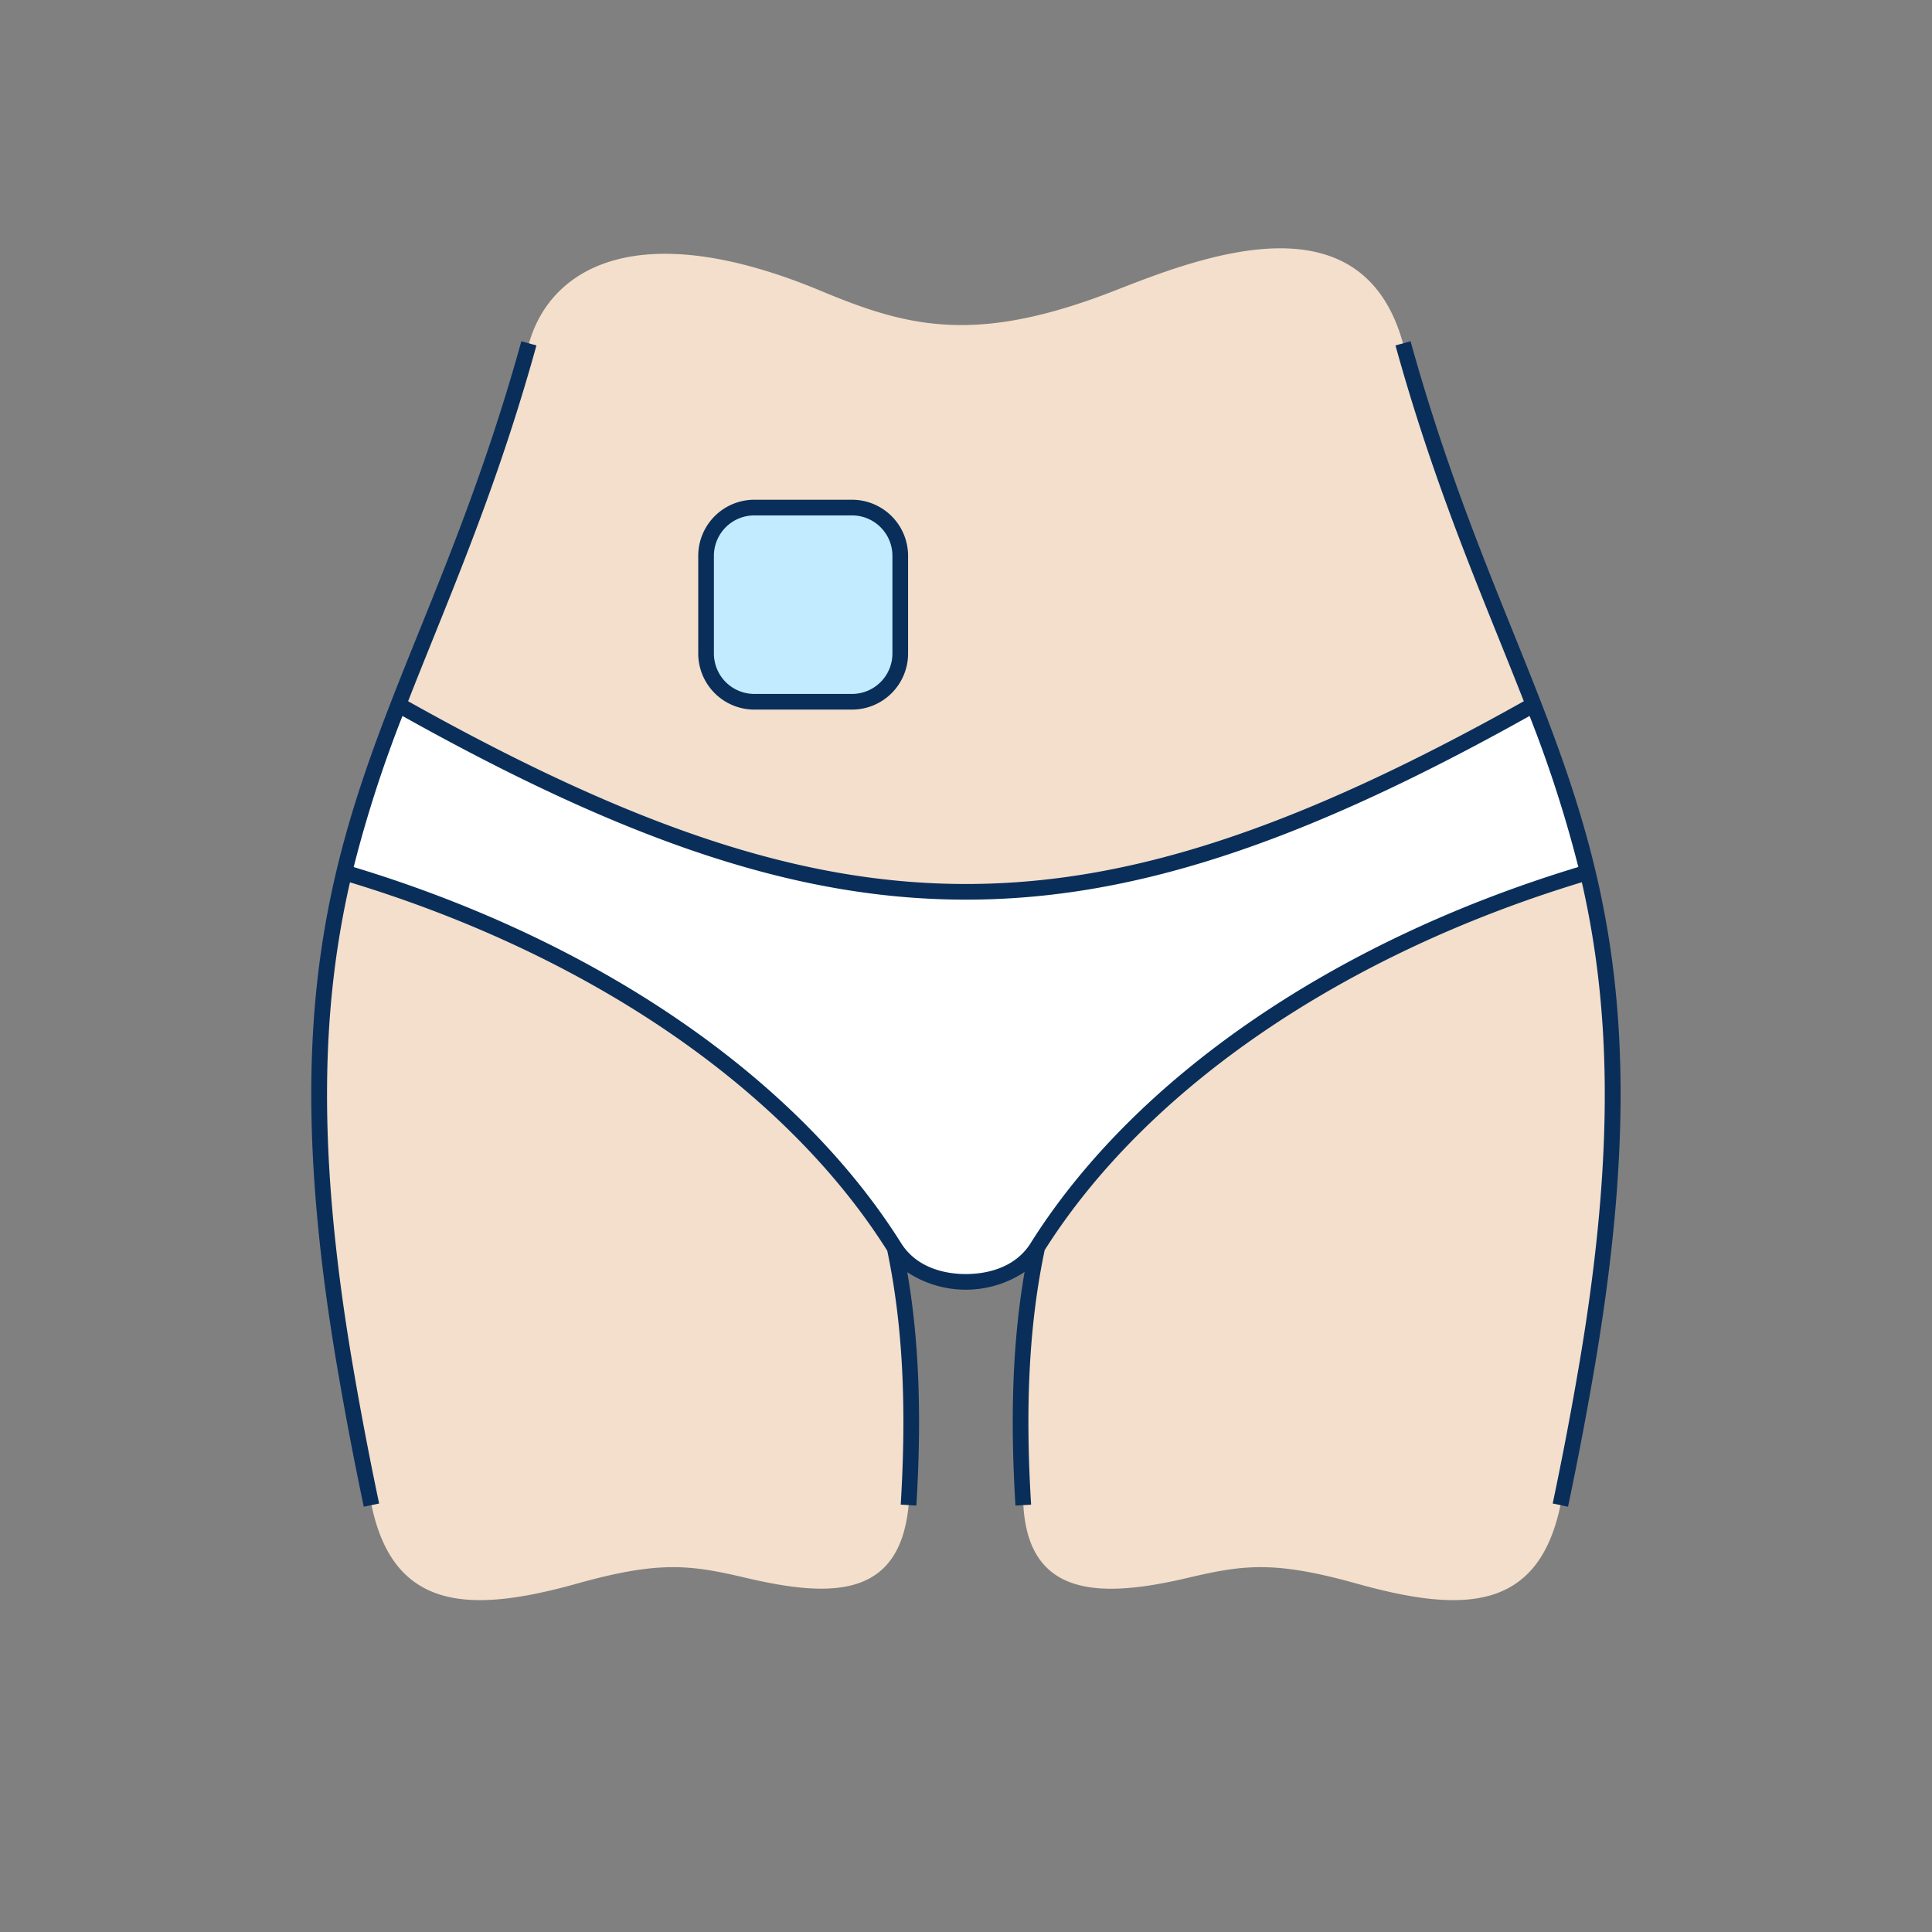 <?xml version="1.0" encoding="UTF-8"?> <svg xmlns="http://www.w3.org/2000/svg" width="370" height="370" viewBox="0 0 370 370"><rect x="0" y="0" width="370" height="370" fill="#808080" stroke="none"/><g id="Group_113" data-name="Group 113" transform="translate(-1279 -77)"><rect id="Rectangle_8" data-name="Rectangle 8" width="370" height="370" transform="translate(1279 77)" fill="none"></rect><g id="Group_77" data-name="Group 77" transform="translate(-594.891 -1291.405)"><g id="Group_76" data-name="Group 76" transform="translate(-6 2)"><g id="Group_75" data-name="Group 75"><g id="Group_74" data-name="Group 74"><g id="Group_73" data-name="Group 73"><path id="Path_205" data-name="Path 205" d="M2148.59,1432.189c20.9,75.866,52.284,95.1,35.359,194.979-1.7,9.98-5.214,27.515-5.214,27.515-4.291,20.482-18.831,20.64-39.089,14.981-15.707-4.387-21.6-3.6-32.3-1.077-16.9,3.977-30.449,3.676-31.47-13.9-1-16.475-.653-32.81,2.775-49.04a13.044,13.044,0,0,1-2.729,3.016,14.153,14.153,0,0,1-3.323,2.016,17.339,17.339,0,0,1-3.713,1.13,21.031,21.031,0,0,1-7.706,0,17.341,17.341,0,0,1-3.713-1.13,14.129,14.129,0,0,1-3.323-2.016,12.863,12.863,0,0,1-2.682-3.016,161.6,161.6,0,0,1,2.441,49.04c-1.675,17.525-14.238,17.875-31.136,13.9-10.7-2.516-16.593-3.31-32.3,1.077-20.258,5.659-35.132,5.5-39.423-14.981-1.714-8.178-3.437-17.032-5.133-27.012-16.925-99.882,13.631-118.694,35.278-195.482,4.072-14.445,20.835-24.728,56.011-10.039,16.588,6.927,29.619,10.306,56.21-.1C2109.9,1415.594,2140.708,1403.579,2148.59,1432.189Z" fill="#f3dfcb" fill-rule="evenodd"></path></g></g><path id="Path_206" data-name="Path 206" d="M2172.441,1502.051c-84.67,47.659-131.608,47.052-216.272-.6a243.6,243.6,0,0,0-10.4,32.164l.736.191c45.354,13.593,84.215,38.872,104.723,71.579,3.047,4.754,8.484,6.533,13.621,6.542,5.137-.009,10.575-1.788,13.622-6.542,20.508-32.707,60.137-58.243,105.491-71.835l-.562-2.291c-2.675-11.233-5.734-19.275-9.832-29.837Z" fill="#fff" fill-rule="evenodd"></path></g><rect id="Rectangle_4" data-name="Rectangle 4" width="37.188" height="37.188" rx="9.234" transform="translate(2015.112 1463.614)" fill="#c2ebff"></rect><path id="Path_207" data-name="Path 207" d="M2169.632,1487.36c-6.292-15.6-13.424-33.286-19.6-55.6l-2.89.8c6.215,22.482,13.381,40.25,19.7,55.926,1.672,4.146,3.3,8.2,4.874,12.214-43.763,24.521-75.768,35-106.835,35s-63.069-10.481-106.831-35c1.568-4.018,3.2-8.068,4.874-12.214,6.322-15.676,13.488-33.444,19.7-55.926l-2.891-.8c-6.172,22.317-13.3,40-19.6,55.6-15.552,38.564-27.838,69.024-15.731,140.47,1.571,9.243,3.259,18.118,5.159,27.132l2.936-.619c-1.893-8.975-3.573-17.812-5.138-27.015-6.988-41.243-5.749-68.668-.447-91.945,45.945,13.951,83.4,39.617,102.9,70.552,2.926,14,3.747,29.461,2.578,48.625l2.994.184c1.057-17.318.505-31.678-1.737-44.7a20.373,20.373,0,0,0,22.46-.041c-2.247,13.028-2.8,27.4-1.744,44.737l2.994-.184c-1.171-19.213-.345-34.7,2.6-48.733,19.521-30.89,56.958-56.524,102.876-70.458,5.3,23.28,6.546,50.708-.444,91.959-1.56,9.182-3.241,18.019-5.137,27.015l2.935.619c1.9-9.035,3.593-17.91,5.159-27.132C2197.47,1556.384,2185.185,1525.924,2169.632,1487.36Zm-92.4,117.19c-3.256,5.081-9.144,5.847-12.36,5.852s-9.106-.771-12.354-5.839c-19.86-31.674-58.068-57.926-104.895-72.106a239.456,239.456,0,0,1,9.346-28.935c44.049,24.637,76.4,35.175,107.924,35.175h0c31.526,0,63.878-10.539,107.927-35.175a239.613,239.613,0,0,1,9.342,28.921C2135.312,1546.621,2097.086,1572.879,2077.228,1604.55ZM2024.346,1502.3h18.719a10.748,10.748,0,0,0,10.735-10.735v-18.719a10.748,10.748,0,0,0-10.735-10.735h-18.719a10.747,10.747,0,0,0-10.734,10.735v18.719A10.747,10.747,0,0,0,2024.346,1502.3Zm-7.734-29.454a7.743,7.743,0,0,1,7.734-7.735h18.719a7.744,7.744,0,0,1,7.735,7.735v18.719a7.744,7.744,0,0,1-7.735,7.735h-18.719a7.743,7.743,0,0,1-7.734-7.735Z" fill="#0a2e5a"></path></g></g></g></svg> 